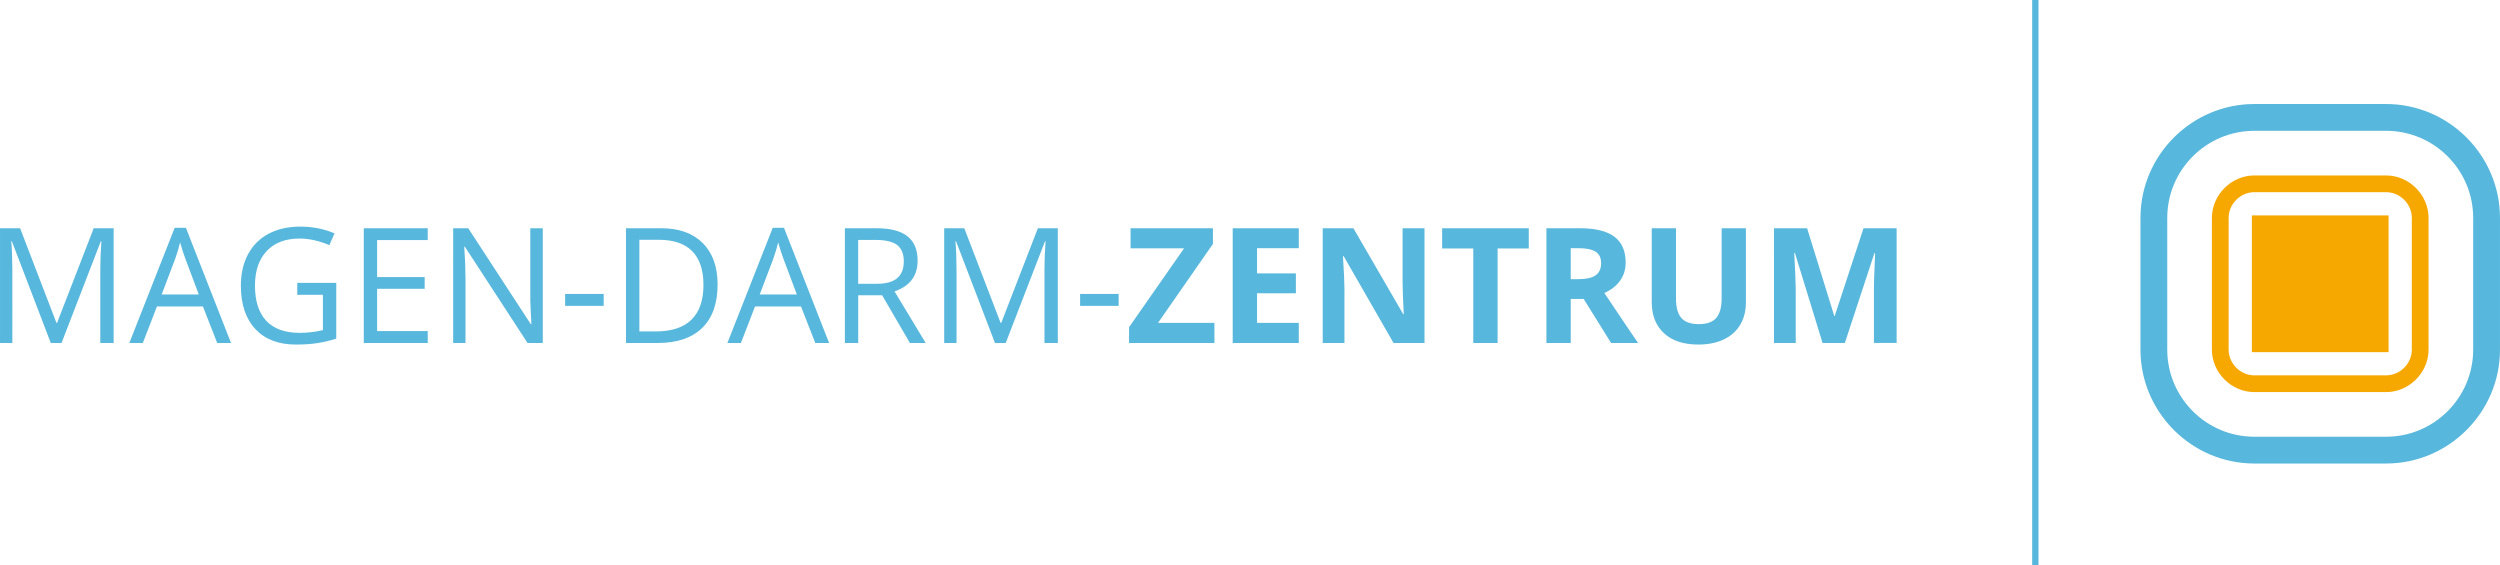 <?xml version="1.0" encoding="UTF-8"?> <svg xmlns="http://www.w3.org/2000/svg" viewBox="1.76 1.37 346.6 78.33"><path fill="#57B7DC" d="m257.527 48.92 4.104-12.458h.096c-.086 2.002-.137 3.235-.146 3.699-.012.465-.018.872-.018 1.23v7.528h3.145V33.014h-4.59l-3.992 12.163h-.064l-3.766-12.163h-4.59V48.92h3.014v-7.398c0-.847-.07-2.542-.207-5.081h.096l3.832 12.479h3.086zm-17.078-15.906v9.716c0 1.232-.25 2.138-.746 2.714-.498.576-1.299.864-2.398.864-1.141 0-1.955-.285-2.447-.86-.494-.572-.74-1.472-.74-2.697v-9.736h-3.361v10.249c0 1.819.564 3.255 1.697 4.302 1.131 1.05 2.717 1.573 4.766 1.573 1.355 0 2.531-.239 3.523-.709.994-.471 1.752-1.148 2.279-2.033.523-.886.789-1.918.789-3.091V33.014h-3.362zm-19.125 9.803 3.797 6.104h3.742c-.727-1.047-2.285-3.357-4.678-6.932.941-.411 1.672-.983 2.186-1.713.516-.729.771-1.562.771-2.497 0-1.601-.516-2.797-1.555-3.585-1.035-.785-2.637-1.18-4.797-1.18h-4.635V48.92h3.371v-6.104h1.798zm-1.797-7.039h1.025c1.086 0 1.889.159 2.408.479.52.319.777.854.777 1.609 0 .761-.254 1.32-.76 1.675-.51.355-1.295.534-2.361.534h-1.09v-4.297zm-10.139.044h4.32v-2.808h-12.01v2.808h4.318V48.92h3.371V35.822zm-10.137-2.808h-3.035v7.527c0 .857.053 2.318.162 4.383h-.078l-6.906-11.91h-4.252V48.92h3.012v-7.486c0-.906-.068-2.423-.207-4.547h.1l6.916 12.033h4.289V33.014zm-17.427 13.121h-5.788v-4.101h5.385V39.27h-5.385v-3.492h5.788v-2.764h-9.161V48.92h9.161v-2.785zm-11.696 0h-7.82l7.614-10.946v-2.175H158.5V35.8h7.42l-7.627 10.933v2.188h11.835v-2.786zm-13.28-4.016h-5.342v1.654h5.342v-1.654zm-15.655 6.801 5.438-14.079h.086c-.101 1.379-.151 2.655-.151 3.83V48.92h1.849V33.014h-2.763l-5.08 13.121h-.088l-5.035-13.121h-2.785V48.92h1.708V38.803c0-1.538-.051-2.866-.152-3.984h.087l5.396 14.102h1.49zM120.74 34.634h2.405c1.37 0 2.366.233 2.986.697.618.466.93 1.222.93 2.273 0 1.038-.306 1.815-.913 2.334-.609.519-1.568.778-2.873.778h-2.535v-6.082zm3.319 7.67 3.852 6.616h2.187l-4.319-7.149c2.133-.741 3.199-2.16 3.199-4.264 0-1.502-.466-2.625-1.399-3.373-.931-.746-2.373-1.12-4.323-1.12h-4.362V48.92h1.849v-6.616h3.316zm-16.971-.108 1.872-4.928c.297-.834.525-1.6.686-2.295.253.906.5 1.672.738 2.295l1.851 4.928h-5.147zm9.617 6.724-6.256-15.97h-1.555l-6.288 15.97h1.872l1.958-5.061h6.373l1.981 5.061h1.915zm-19.08-3.227c-1.109 1.086-2.768 1.626-4.972 1.626H90.4V34.614h2.688c2.051 0 3.598.526 4.638 1.578 1.041 1.052 1.561 2.614 1.561 4.688 0 2.127-.554 3.728-1.662 4.813m1.565-10.621c-1.37-1.371-3.292-2.058-5.766-2.058H88.55V48.92h4.407c2.676 0 4.727-.695 6.152-2.086 1.424-1.387 2.138-3.393 2.138-6.022 0-2.455-.686-4.371-2.057-5.74m-13.739 7.047h-5.342v1.654h5.342v-1.654zm-8.441-9.105h-1.73v9.125c-.015.461.003 1.219.055 2.283.05 1.061.082 1.688.096 1.886h-.086l-8.67-13.294h-2.088V48.92h1.707v-9.041c0-1.305-.057-2.743-.174-4.308h.086l8.693 13.349h2.11V33.014zM61.062 47.266h-7.017v-5.854h6.591V39.78h-6.591v-5.123h7.017v-1.644h-8.866V48.92h8.866v-1.654zm-18.091-5.024h3.558v4.895c-1.053.253-2.129.38-3.231.38-2.031 0-3.57-.556-4.618-1.665s-1.571-2.739-1.571-4.885c0-2.046.543-3.644 1.631-4.796 1.09-1.155 2.602-1.73 4.538-1.73 1.326 0 2.707.304 4.144.914l.717-1.633c-1.465-.625-3.045-.936-4.742-.936-1.676 0-3.136.328-4.383.983-1.248.658-2.203 1.608-2.868 2.854-.663 1.242-.994 2.689-.994 4.344 0 2.581.671 4.59 2.012 6.022s3.216 2.149 5.624 2.149c1.146 0 2.153-.07 3.023-.207.871-.141 1.726-.345 2.568-.611v-7.735h-5.406v1.657zm-18.797-.046 1.869-4.928c.299-.834.527-1.6.687-2.295.254.906.5 1.672.739 2.295l1.85 4.928h-5.145zm9.614 6.724-6.255-15.97h-1.555L19.69 48.92h1.87l1.96-5.061h6.373l1.981 5.061h1.914zm-23.497 0 5.438-14.079h.089c-.103 1.379-.152 2.655-.152 3.83V48.92h1.85V33.014h-2.764l-5.08 13.121h-.087L4.548 33.014H1.762V48.92h1.709V38.803c0-1.538-.051-2.866-.151-3.984h.086L8.801 48.92h1.49z"></path><path fill="#57B7DC" d="M283.501 1.372h.873v78.331h-.873z"></path><path fill="#57B7DC" d="M332.568 15.792h-18.266c-8.684 0-15.788 7.105-15.788 15.788v18.265c0 8.684 7.104 15.787 15.788 15.787h18.266c8.684 0 15.789-7.104 15.789-15.787V31.58c0-8.683-7.105-15.788-15.789-15.788m0 3.713c6.658 0 12.074 5.416 12.074 12.074v18.265c0 6.657-5.416 12.076-12.074 12.076h-18.266c-6.658 0-12.074-5.419-12.074-12.076V31.58c0-6.658 5.416-12.074 12.074-12.074h18.266z"></path><path fill="#F6A800" d="M313.959 31.234h18.955v18.958h-18.955z"></path><path fill="#F6A800" d="M336.135 49.844c0 1.935-1.633 3.563-3.566 3.563h-18.266c-1.932 0-3.564-1.629-3.564-3.563V31.58c0-1.934 1.633-3.566 3.564-3.566h18.266c1.934 0 3.566 1.633 3.566 3.566v18.264zm-3.567-24.151h-18.266c-3.188 0-5.885 2.694-5.885 5.887v18.265c0 3.191 2.697 5.885 5.885 5.885h18.266c3.189 0 5.887-2.693 5.887-5.885V31.58c0-3.193-2.697-5.887-5.887-5.887"></path></svg> 